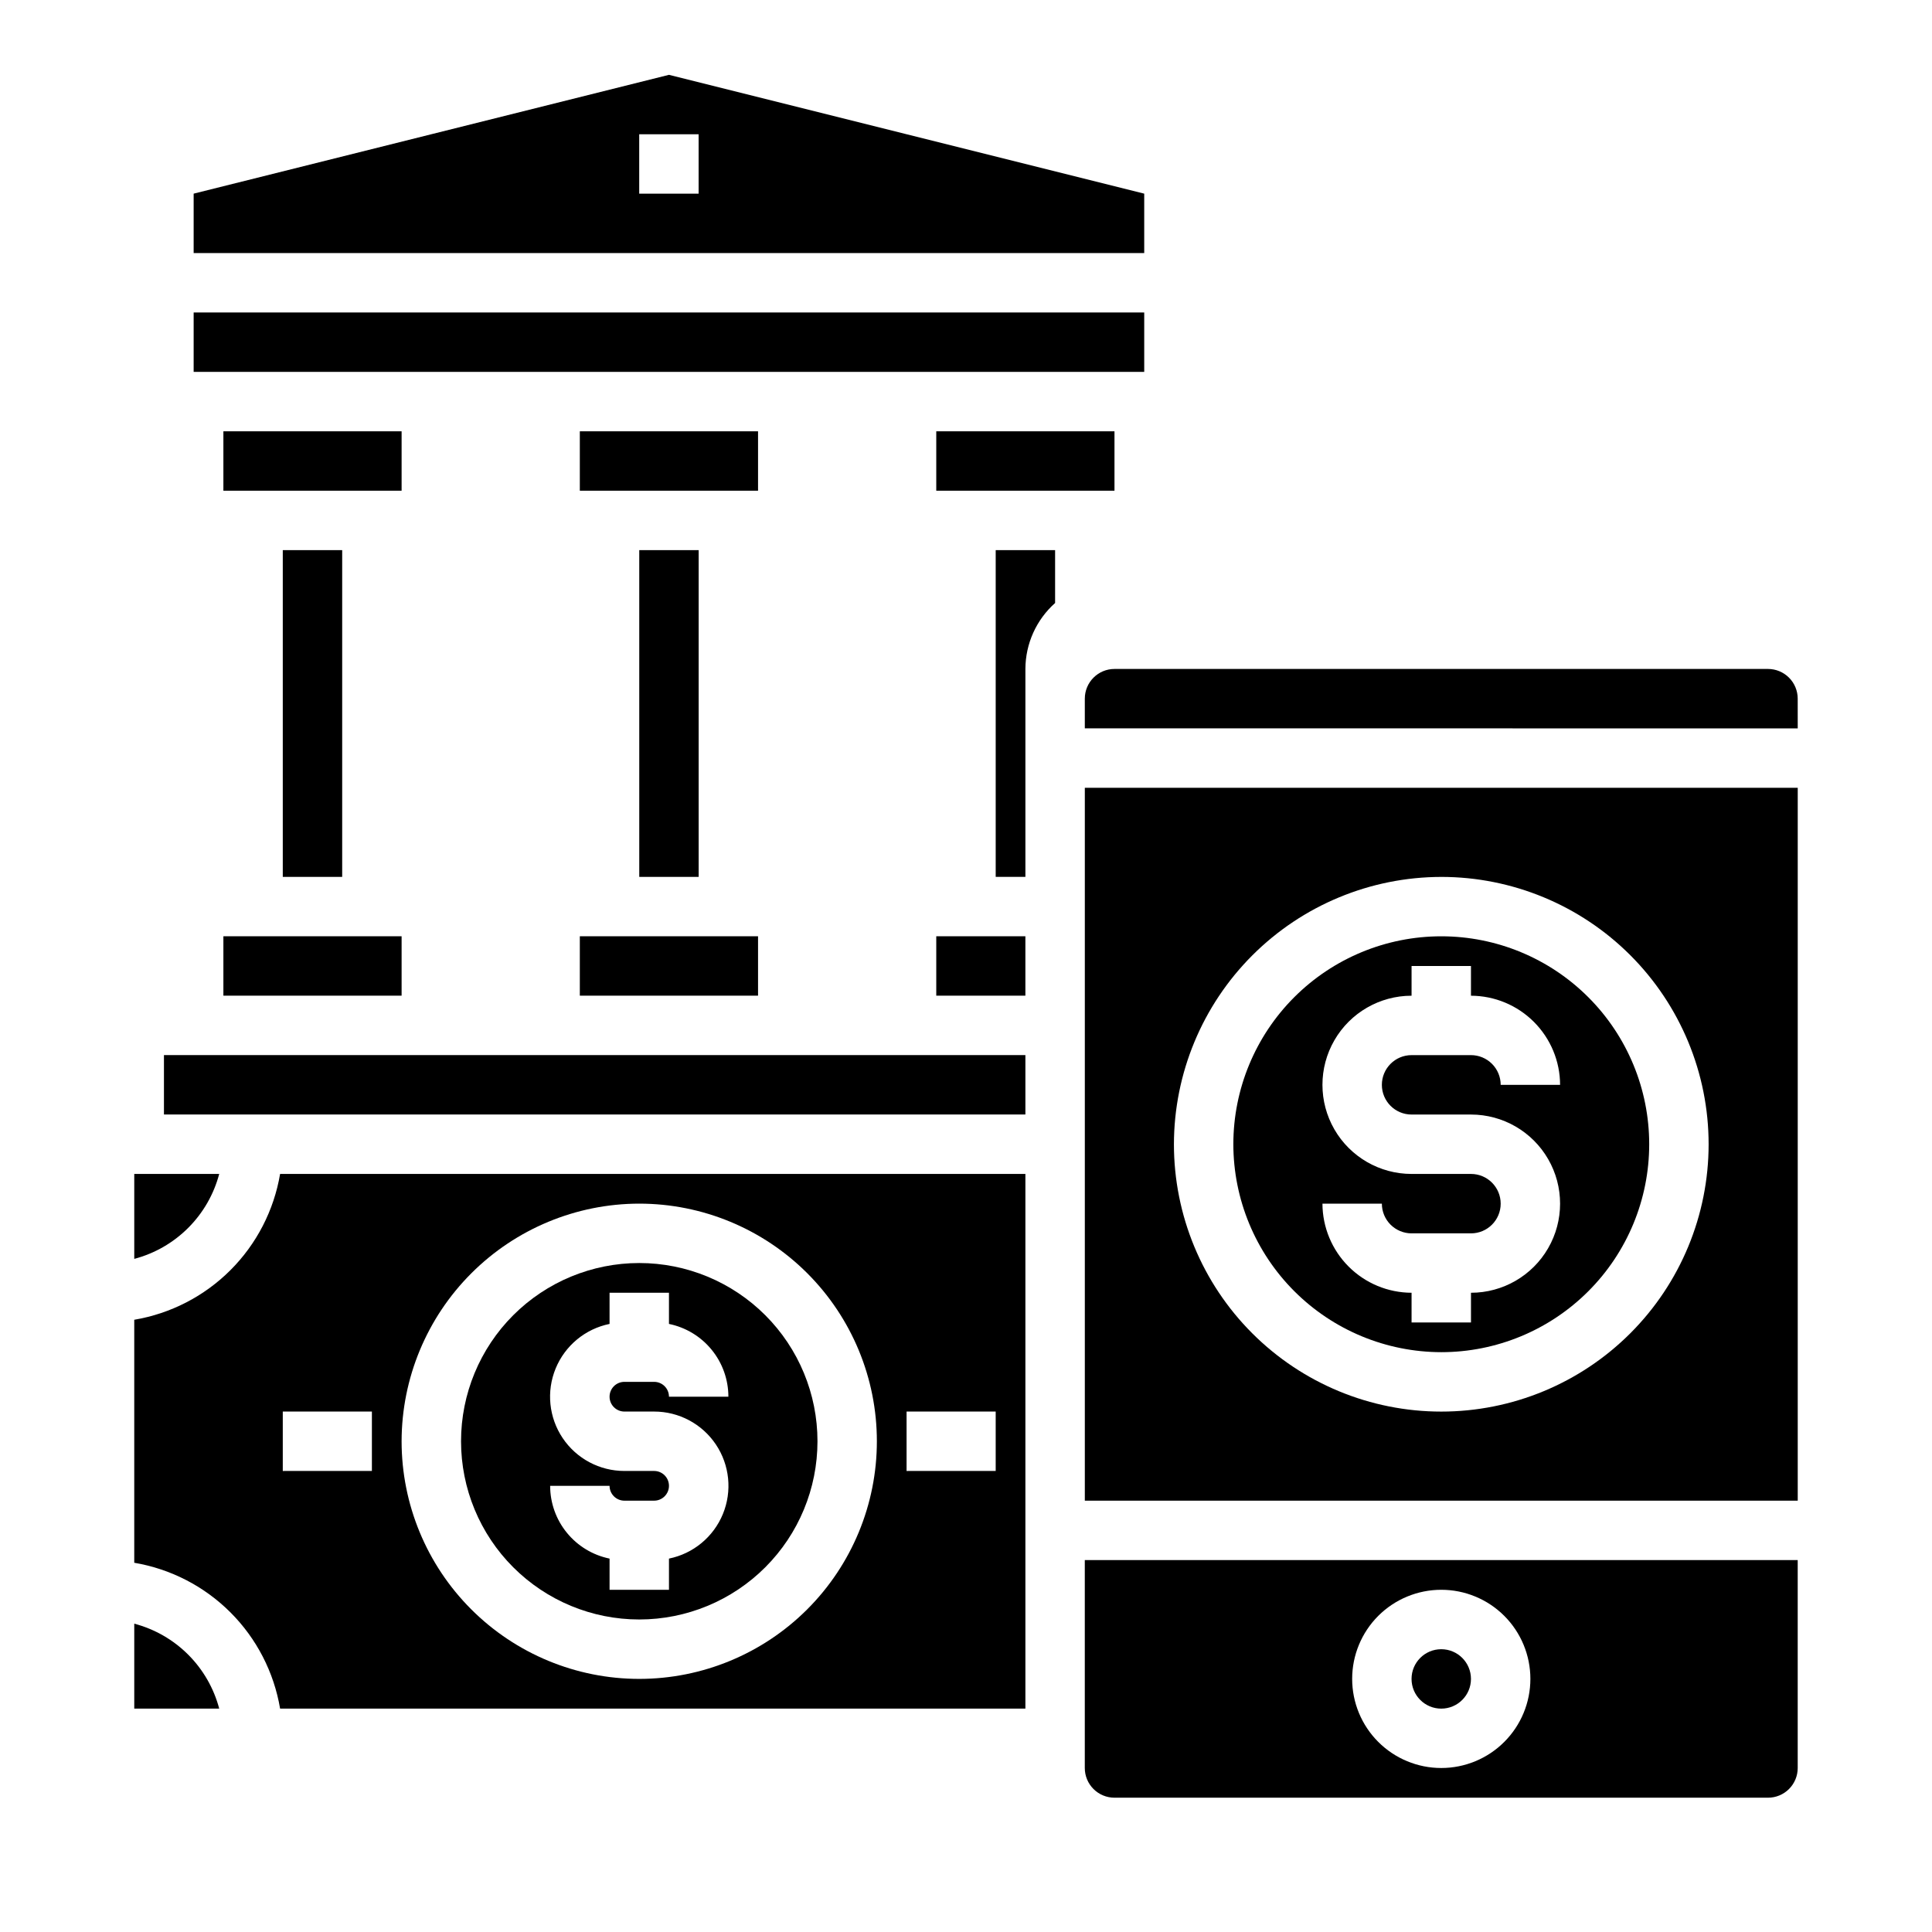 <?xml version="1.0" encoding="UTF-8"?>
<!-- The Best Svg Icon site in the world: iconSvg.co, Visit us! https://iconsvg.co -->
<svg fill="#000000" width="800px" height="800px" version="1.1" viewBox="144 144 512 512" xmlns="http://www.w3.org/2000/svg">
 <g>
  <path d="m203.2 392.12h47.23v15.742h-47.23z"/>
  <path d="m431.49 541.7h188.93v-188.93h-188.93zm94.461-165.31c18.793 0 36.812 7.465 50.098 20.75 13.289 13.289 20.754 31.309 20.754 50.098 0 18.789-7.465 36.812-20.754 50.098-13.285 13.285-31.305 20.75-50.098 20.75-18.789 0-36.809-7.465-50.094-20.75-13.289-13.285-20.754-31.309-20.754-50.098 0.031-18.781 7.504-36.785 20.785-50.066 13.281-13.277 31.281-20.754 50.062-20.781z"/>
  <path d="m179.58 574.29v22.516h22.516c-1.43-5.41-4.262-10.344-8.219-14.301-3.953-3.953-8.887-6.789-14.297-8.215z"/>
  <path d="m195.32 226.81h251.91v15.742h-251.91z"/>
  <path d="m195.32 195.32v15.746h251.91v-15.746l-125.95-31.488zm133.82 0h-15.742v-15.742h15.742z"/>
  <path d="m313.41 573.18c12.527 0 24.539-4.977 33.398-13.836 8.859-8.855 13.832-20.871 13.832-33.398 0-12.523-4.973-24.539-13.832-33.398-8.859-8.855-20.871-13.832-33.398-13.832s-24.539 4.977-33.398 13.832c-8.859 8.859-13.832 20.875-13.832 33.398 0 12.527 4.973 24.543 13.832 33.398 8.859 8.859 20.871 13.836 33.398 13.836zm3.938-39.359h-7.875c-6.562 0.004-12.699-3.262-16.359-8.715s-4.359-12.371-1.863-18.441c2.496-6.074 7.856-10.504 14.289-11.812v-8.266h15.742v8.266c4.445 0.91 8.441 3.324 11.309 6.84 2.871 3.512 4.438 7.91 4.438 12.449h-15.746c0-1.047-0.414-2.047-1.152-2.785s-1.738-1.152-2.781-1.152h-7.875c-2.172 0-3.934 1.762-3.934 3.938 0 2.172 1.762 3.934 3.934 3.934h7.875c6.562-0.004 12.699 3.262 16.359 8.715s4.359 12.371 1.863 18.441c-2.496 6.074-7.856 10.504-14.289 11.812v8.266h-15.742v-8.266c-4.445-0.91-8.441-3.324-11.309-6.84-2.871-3.512-4.438-7.91-4.438-12.449h15.746c0 1.047 0.414 2.047 1.152 2.785s1.738 1.152 2.781 1.152h7.875c2.172 0 3.934-1.762 3.934-3.938 0-2.172-1.762-3.934-3.934-3.934z"/>
  <path d="m620.41 329.15c0-2.086-0.828-4.09-2.305-5.566-1.477-1.473-3.477-2.305-5.566-2.305h-173.18c-4.348 0-7.871 3.523-7.871 7.871v7.871l188.93 0.004z"/>
  <path d="m187.45 423.61h228.29v15.742h-228.29z"/>
  <path d="m179.58 455.1v22.516c5.41-1.426 10.344-4.262 14.297-8.219 3.957-3.953 6.789-8.887 8.219-14.297z"/>
  <path d="m525.95 502.34c14.617 0 28.633-5.809 38.965-16.141 10.336-10.336 16.141-24.352 16.141-38.965s-5.805-28.629-16.141-38.965c-10.332-10.332-24.348-16.141-38.965-16.141-14.613 0-28.629 5.809-38.961 16.141-10.336 10.336-16.141 24.352-16.141 38.965 0.016 14.609 5.828 28.617 16.156 38.945 10.332 10.332 24.336 16.141 38.945 16.16zm7.871-47.23-15.742-0.004c-8.438 0-16.234-4.5-20.453-11.809-4.219-7.305-4.219-16.309 0-23.613 4.219-7.309 12.016-11.809 20.453-11.809v-7.871h15.742v7.871h0.004c6.258 0.02 12.254 2.512 16.676 6.938 4.426 4.426 6.922 10.422 6.938 16.68h-15.742c0-2.09-0.828-4.09-2.305-5.566s-3.481-2.309-5.566-2.309h-15.746c-4.348 0-7.871 3.527-7.871 7.875 0 4.348 3.523 7.871 7.871 7.871h15.746c8.438 0 16.23 4.5 20.449 11.809 4.219 7.305 4.219 16.309 0 23.613-4.219 7.309-12.012 11.809-20.449 11.809v7.871h-15.746v-7.871c-6.258-0.02-12.254-2.512-16.676-6.938-4.426-4.426-6.922-10.422-6.941-16.676h15.746c0 2.086 0.828 4.09 2.305 5.566 1.477 1.473 3.481 2.305 5.566 2.305h15.746c4.348 0 7.871-3.523 7.871-7.871 0-4.348-3.523-7.875-7.871-7.875z"/>
  <path d="m407.87 376.38h7.871v-55.105c0.023-6.68 2.883-13.031 7.871-17.477v-14.012h-15.742z"/>
  <path d="m392.12 258.3h47.23v15.742h-47.23z"/>
  <path d="m533.82 588.93c0 4.348-3.527 7.875-7.875 7.875-4.348 0-7.871-3.527-7.871-7.875 0-4.348 3.523-7.871 7.871-7.871 4.348 0 7.875 3.523 7.875 7.871"/>
  <path d="m439.36 620.41h173.18c2.09 0 4.09-0.828 5.566-2.305s2.305-3.477 2.305-5.566v-55.105h-188.93v55.105c0 2.09 0.828 4.09 2.305 5.566 1.477 1.477 3.477 2.305 5.566 2.305zm86.594-55.105-0.004 0.004c6.266 0 12.273 2.488 16.699 6.914 4.43 4.43 6.918 10.438 6.918 16.699 0 6.266-2.488 12.273-6.918 16.699-4.426 4.43-10.434 6.918-16.699 6.918-6.262 0-12.27-2.488-16.699-6.918-4.426-4.426-6.914-10.434-6.914-16.699 0-6.262 2.488-12.27 6.914-16.699 4.43-4.426 10.438-6.914 16.699-6.914z"/>
  <path d="m392.12 392.12h23.617v15.742h-23.617z"/>
  <path d="m415.74 596.8v-141.7h-197.51c-1.633 9.66-6.231 18.57-13.156 25.496-6.926 6.926-15.84 11.523-25.496 13.156v64.395c9.656 1.633 18.57 6.231 25.496 13.156 6.926 6.926 11.523 15.836 13.156 25.496zm-31.488-78.723h23.617v15.742l-23.617 0.004zm-70.848-55.105v0.004c16.703 0 32.719 6.633 44.531 18.445 11.809 11.809 18.445 27.828 18.445 44.527 0 16.703-6.637 32.723-18.445 44.531-11.812 11.812-27.828 18.445-44.531 18.445s-32.719-6.633-44.531-18.445c-11.809-11.809-18.445-27.828-18.445-44.531 0.023-16.695 6.664-32.699 18.473-44.504 11.805-11.805 27.809-18.449 44.504-18.469zm-94.465 55.105h23.617v15.742l-23.617 0.004z"/>
  <path d="m297.66 392.12h47.23v15.742h-47.23z"/>
  <path d="m203.2 258.3h47.23v15.742h-47.23z"/>
  <path d="m313.41 289.79h15.742v86.594h-15.742z"/>
  <path d="m218.94 289.79h15.742v86.594h-15.742z"/>
  <path d="m297.66 258.3h47.23v15.742h-47.23z"/>
 </g>
</svg>